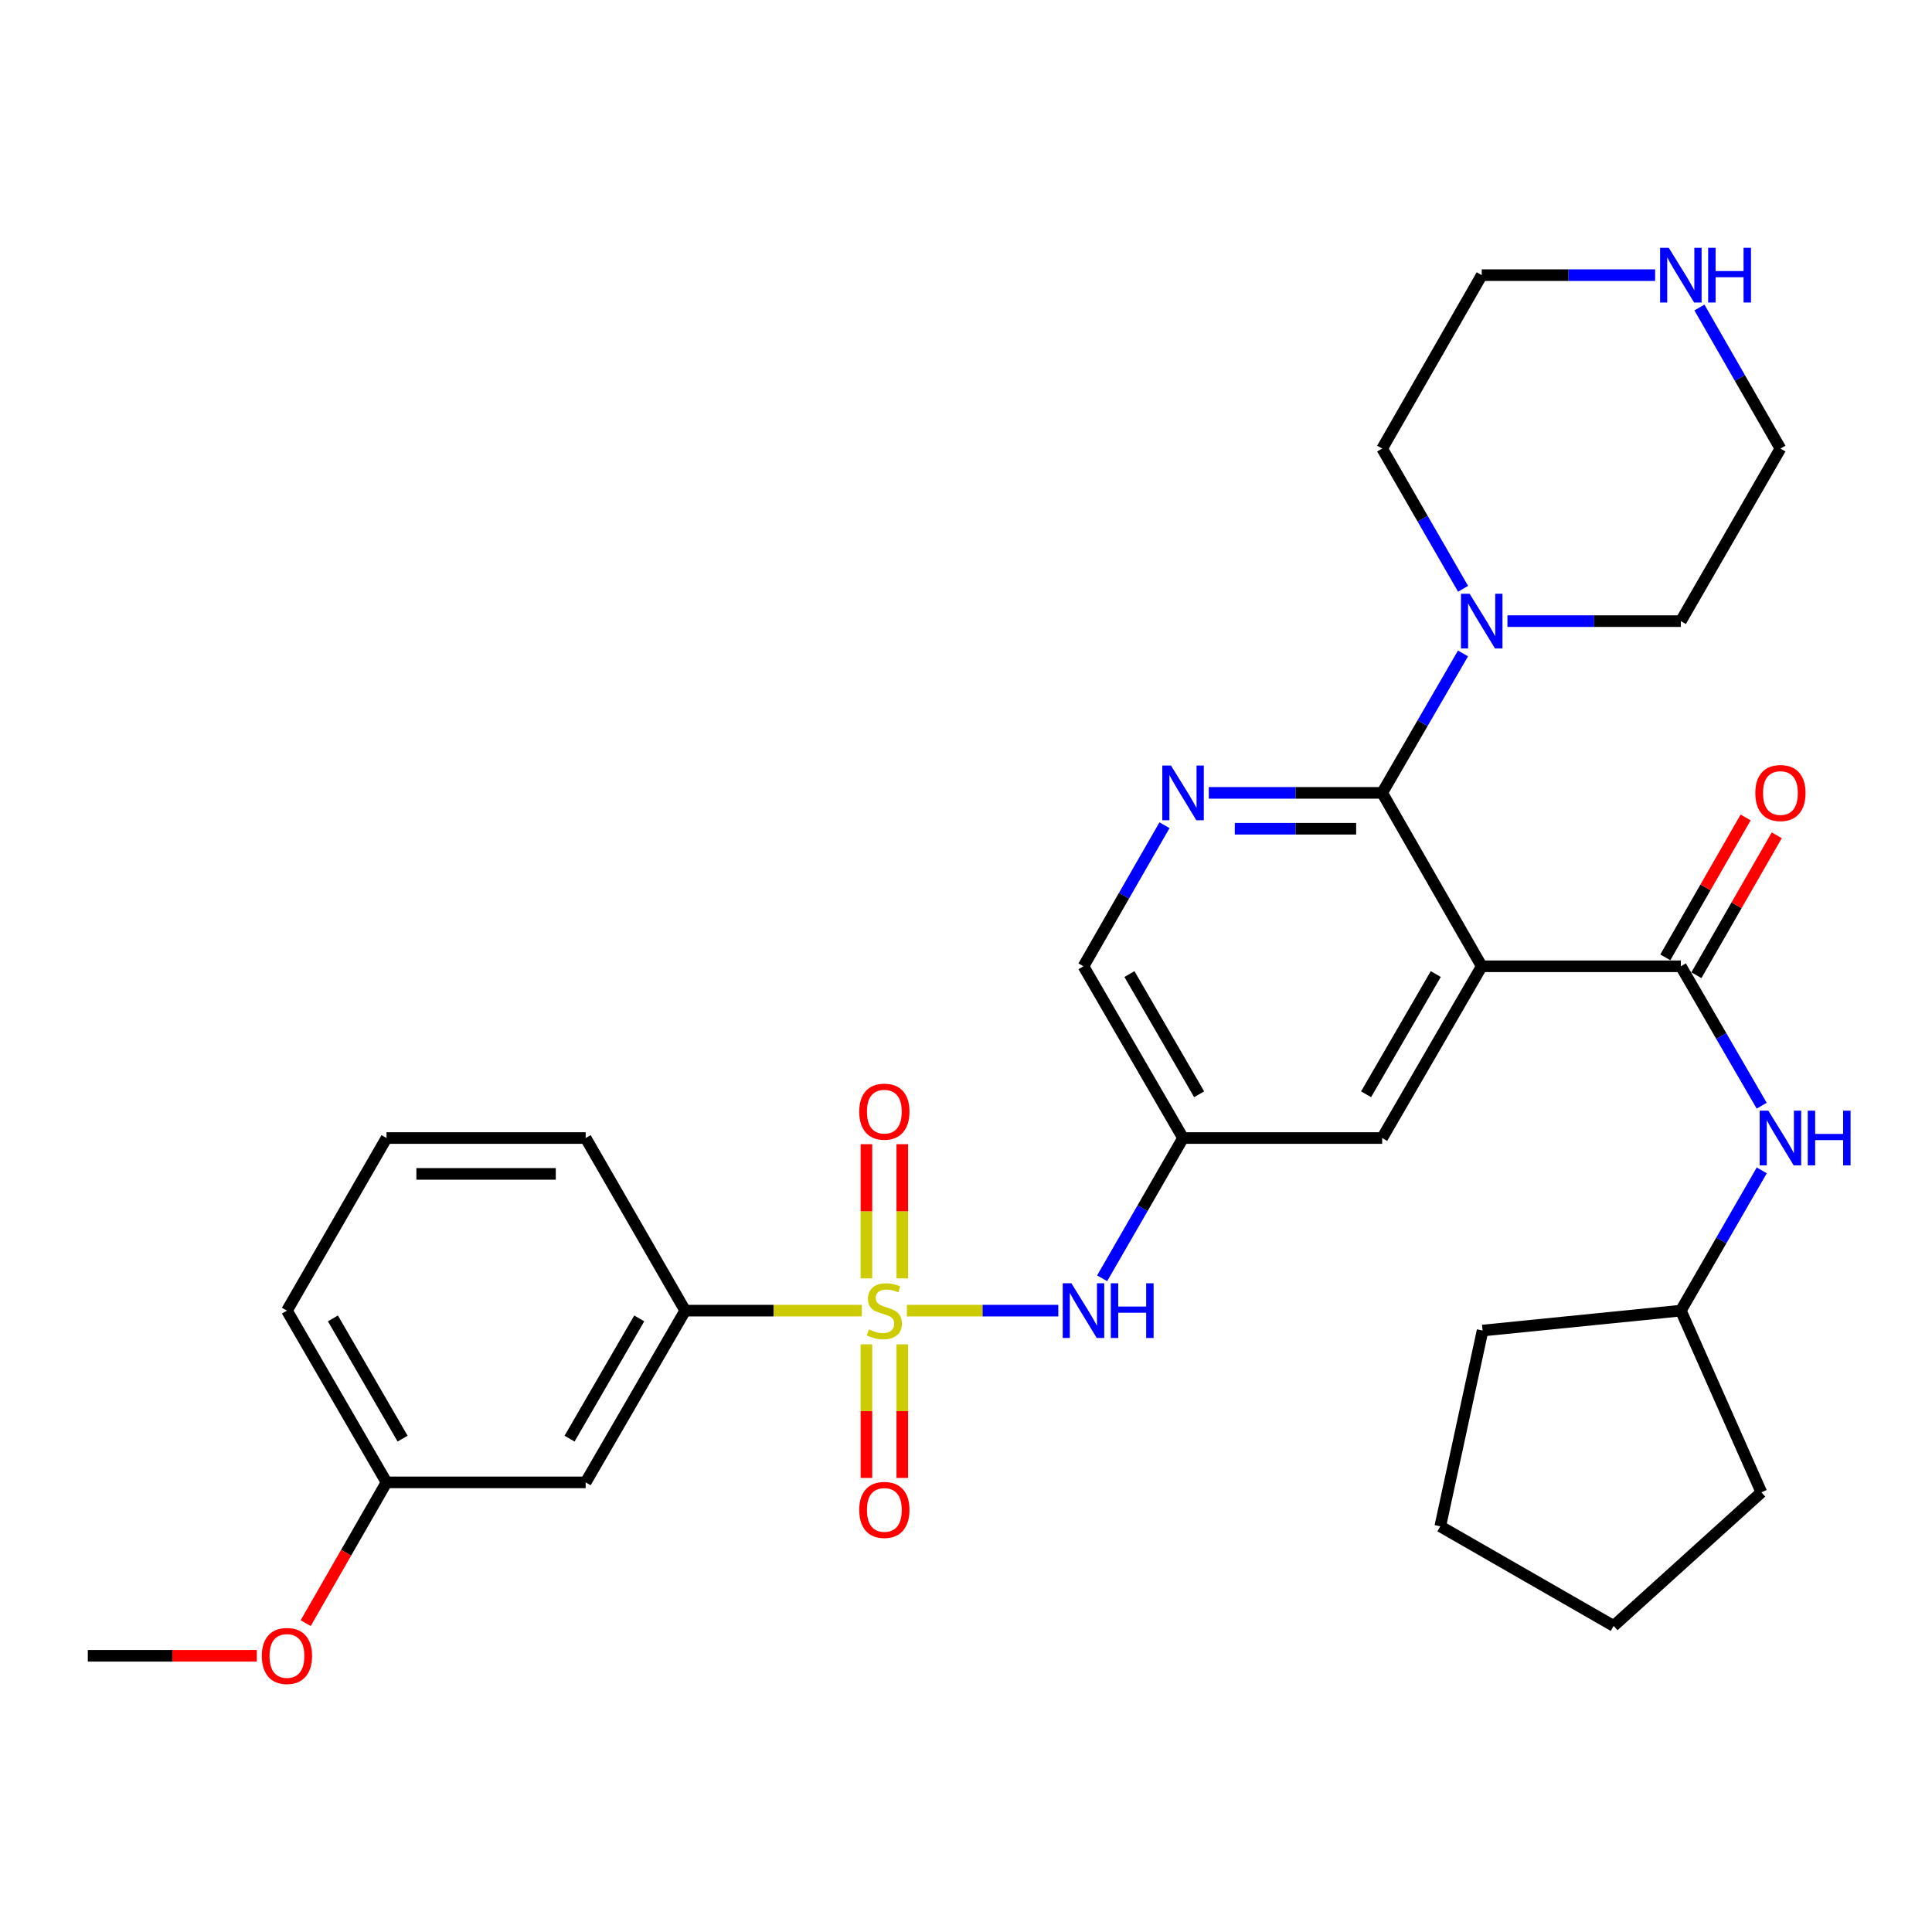<?xml version='1.0' encoding='iso-8859-1'?>
<svg version='1.1' baseProfile='full'
              xmlns='http://www.w3.org/2000/svg'
                      xmlns:rdkit='http://www.rdkit.org/xml'
                      xmlns:xlink='http://www.w3.org/1999/xlink'
                  xml:space='preserve'
width='1000px' height='1000px' viewBox='0 0 1000 1000'>
<!-- END OF HEADER -->
<rect style='opacity:1.0;fill:#FFFFFF;stroke:none' width='1000' height='1000' x='0' y='0'> </rect>
<path class='bond-4' d='M 469.397,678.382 L 508.588,678.382' style='fill:none;fill-rule:evenodd;stroke:#CCCC00;stroke-width:6px;stroke-linecap:butt;stroke-linejoin:miter;stroke-opacity:1' />
<path class='bond-4' d='M 508.588,678.382 L 547.778,678.382' style='fill:none;fill-rule:evenodd;stroke:#0000FF;stroke-width:6px;stroke-linecap:butt;stroke-linejoin:miter;stroke-opacity:1' />
<path class='bond-6' d='M 446.083,678.382 L 400.369,678.382' style='fill:none;fill-rule:evenodd;stroke:#CCCC00;stroke-width:6px;stroke-linecap:butt;stroke-linejoin:miter;stroke-opacity:1' />
<path class='bond-6' d='M 400.369,678.382 L 354.656,678.382' style='fill:none;fill-rule:evenodd;stroke:#000000;stroke-width:6px;stroke-linecap:butt;stroke-linejoin:miter;stroke-opacity:1' />
<path class='bond-10' d='M 448.459,695.839 L 448.459,730.412' style='fill:none;fill-rule:evenodd;stroke:#CCCC00;stroke-width:6px;stroke-linecap:butt;stroke-linejoin:miter;stroke-opacity:1' />
<path class='bond-10' d='M 448.459,730.412 L 448.459,764.985' style='fill:none;fill-rule:evenodd;stroke:#FF0000;stroke-width:6px;stroke-linecap:butt;stroke-linejoin:miter;stroke-opacity:1' />
<path class='bond-10' d='M 467.021,695.839 L 467.021,730.412' style='fill:none;fill-rule:evenodd;stroke:#CCCC00;stroke-width:6px;stroke-linecap:butt;stroke-linejoin:miter;stroke-opacity:1' />
<path class='bond-10' d='M 467.021,730.412 L 467.021,764.985' style='fill:none;fill-rule:evenodd;stroke:#FF0000;stroke-width:6px;stroke-linecap:butt;stroke-linejoin:miter;stroke-opacity:1' />
<path class='bond-11' d='M 467.021,661.685 L 467.021,626.956' style='fill:none;fill-rule:evenodd;stroke:#CCCC00;stroke-width:6px;stroke-linecap:butt;stroke-linejoin:miter;stroke-opacity:1' />
<path class='bond-11' d='M 467.021,626.956 L 467.021,592.227' style='fill:none;fill-rule:evenodd;stroke:#FF0000;stroke-width:6px;stroke-linecap:butt;stroke-linejoin:miter;stroke-opacity:1' />
<path class='bond-11' d='M 448.459,661.685 L 448.459,626.956' style='fill:none;fill-rule:evenodd;stroke:#CCCC00;stroke-width:6px;stroke-linecap:butt;stroke-linejoin:miter;stroke-opacity:1' />
<path class='bond-11' d='M 448.459,626.956 L 448.459,592.227' style='fill:none;fill-rule:evenodd;stroke:#FF0000;stroke-width:6px;stroke-linecap:butt;stroke-linejoin:miter;stroke-opacity:1' />
<path class='bond-0' d='M 766.941,500.15 L 715.409,589.044' style='fill:none;fill-rule:evenodd;stroke:#000000;stroke-width:6px;stroke-linecap:butt;stroke-linejoin:miter;stroke-opacity:1' />
<path class='bond-0' d='M 743.152,504.175 L 707.08,566.401' style='fill:none;fill-rule:evenodd;stroke:#000000;stroke-width:6px;stroke-linecap:butt;stroke-linejoin:miter;stroke-opacity:1' />
<path class='bond-2' d='M 766.941,500.15 L 870.005,500.15' style='fill:none;fill-rule:evenodd;stroke:#000000;stroke-width:6px;stroke-linecap:butt;stroke-linejoin:miter;stroke-opacity:1' />
<path class='bond-32' d='M 766.941,500.15 L 715.409,410.39' style='fill:none;fill-rule:evenodd;stroke:#000000;stroke-width:6px;stroke-linecap:butt;stroke-linejoin:miter;stroke-opacity:1' />
<path class='bond-1' d='M 715.409,410.39 L 670.536,410.39' style='fill:none;fill-rule:evenodd;stroke:#000000;stroke-width:6px;stroke-linecap:butt;stroke-linejoin:miter;stroke-opacity:1' />
<path class='bond-1' d='M 670.536,410.39 L 625.662,410.39' style='fill:none;fill-rule:evenodd;stroke:#0000FF;stroke-width:6px;stroke-linecap:butt;stroke-linejoin:miter;stroke-opacity:1' />
<path class='bond-1' d='M 701.947,428.952 L 670.536,428.952' style='fill:none;fill-rule:evenodd;stroke:#000000;stroke-width:6px;stroke-linecap:butt;stroke-linejoin:miter;stroke-opacity:1' />
<path class='bond-1' d='M 670.536,428.952 L 639.124,428.952' style='fill:none;fill-rule:evenodd;stroke:#0000FF;stroke-width:6px;stroke-linecap:butt;stroke-linejoin:miter;stroke-opacity:1' />
<path class='bond-5' d='M 715.409,410.39 L 736.326,374.307' style='fill:none;fill-rule:evenodd;stroke:#000000;stroke-width:6px;stroke-linecap:butt;stroke-linejoin:miter;stroke-opacity:1' />
<path class='bond-5' d='M 736.326,374.307 L 757.244,338.224' style='fill:none;fill-rule:evenodd;stroke:#0000FF;stroke-width:6px;stroke-linecap:butt;stroke-linejoin:miter;stroke-opacity:1' />
<path class='bond-7' d='M 870.005,500.15 L 890.926,536.233' style='fill:none;fill-rule:evenodd;stroke:#000000;stroke-width:6px;stroke-linecap:butt;stroke-linejoin:miter;stroke-opacity:1' />
<path class='bond-7' d='M 890.926,536.233 L 911.847,572.315' style='fill:none;fill-rule:evenodd;stroke:#0000FF;stroke-width:6px;stroke-linecap:butt;stroke-linejoin:miter;stroke-opacity:1' />
<path class='bond-13' d='M 878.054,504.772 L 898.844,468.565' style='fill:none;fill-rule:evenodd;stroke:#000000;stroke-width:6px;stroke-linecap:butt;stroke-linejoin:miter;stroke-opacity:1' />
<path class='bond-13' d='M 898.844,468.565 L 919.634,432.359' style='fill:none;fill-rule:evenodd;stroke:#FF0000;stroke-width:6px;stroke-linecap:butt;stroke-linejoin:miter;stroke-opacity:1' />
<path class='bond-13' d='M 861.956,495.528 L 882.747,459.322' style='fill:none;fill-rule:evenodd;stroke:#000000;stroke-width:6px;stroke-linecap:butt;stroke-linejoin:miter;stroke-opacity:1' />
<path class='bond-13' d='M 882.747,459.322 L 903.537,423.116' style='fill:none;fill-rule:evenodd;stroke:#FF0000;stroke-width:6px;stroke-linecap:butt;stroke-linejoin:miter;stroke-opacity:1' />
<path class='bond-3' d='M 602.729,427.137 L 581.766,463.644' style='fill:none;fill-rule:evenodd;stroke:#0000FF;stroke-width:6px;stroke-linecap:butt;stroke-linejoin:miter;stroke-opacity:1' />
<path class='bond-3' d='M 581.766,463.644 L 560.804,500.15' style='fill:none;fill-rule:evenodd;stroke:#000000;stroke-width:6px;stroke-linecap:butt;stroke-linejoin:miter;stroke-opacity:1' />
<path class='bond-8' d='M 570.461,661.643 L 591.403,625.344' style='fill:none;fill-rule:evenodd;stroke:#0000FF;stroke-width:6px;stroke-linecap:butt;stroke-linejoin:miter;stroke-opacity:1' />
<path class='bond-8' d='M 591.403,625.344 L 612.346,589.044' style='fill:none;fill-rule:evenodd;stroke:#000000;stroke-width:6px;stroke-linecap:butt;stroke-linejoin:miter;stroke-opacity:1' />
<path class='bond-18' d='M 780.258,321.495 L 825.131,321.495' style='fill:none;fill-rule:evenodd;stroke:#0000FF;stroke-width:6px;stroke-linecap:butt;stroke-linejoin:miter;stroke-opacity:1' />
<path class='bond-18' d='M 825.131,321.495 L 870.005,321.495' style='fill:none;fill-rule:evenodd;stroke:#000000;stroke-width:6px;stroke-linecap:butt;stroke-linejoin:miter;stroke-opacity:1' />
<path class='bond-19' d='M 757.284,304.758 L 736.347,268.468' style='fill:none;fill-rule:evenodd;stroke:#0000FF;stroke-width:6px;stroke-linecap:butt;stroke-linejoin:miter;stroke-opacity:1' />
<path class='bond-19' d='M 736.347,268.468 L 715.409,232.178' style='fill:none;fill-rule:evenodd;stroke:#000000;stroke-width:6px;stroke-linecap:butt;stroke-linejoin:miter;stroke-opacity:1' />
<path class='bond-12' d='M 354.656,678.382 L 303.134,767.276' style='fill:none;fill-rule:evenodd;stroke:#000000;stroke-width:6px;stroke-linecap:butt;stroke-linejoin:miter;stroke-opacity:1' />
<path class='bond-12' d='M 330.867,682.408 L 294.802,744.634' style='fill:none;fill-rule:evenodd;stroke:#000000;stroke-width:6px;stroke-linecap:butt;stroke-linejoin:miter;stroke-opacity:1' />
<path class='bond-21' d='M 354.656,678.382 L 303.134,589.044' style='fill:none;fill-rule:evenodd;stroke:#000000;stroke-width:6px;stroke-linecap:butt;stroke-linejoin:miter;stroke-opacity:1' />
<path class='bond-17' d='M 911.89,605.783 L 890.947,642.082' style='fill:none;fill-rule:evenodd;stroke:#0000FF;stroke-width:6px;stroke-linecap:butt;stroke-linejoin:miter;stroke-opacity:1' />
<path class='bond-17' d='M 890.947,642.082 L 870.005,678.382' style='fill:none;fill-rule:evenodd;stroke:#000000;stroke-width:6px;stroke-linecap:butt;stroke-linejoin:miter;stroke-opacity:1' />
<path class='bond-9' d='M 612.346,589.044 L 715.409,589.044' style='fill:none;fill-rule:evenodd;stroke:#000000;stroke-width:6px;stroke-linecap:butt;stroke-linejoin:miter;stroke-opacity:1' />
<path class='bond-15' d='M 612.346,589.044 L 560.804,500.15' style='fill:none;fill-rule:evenodd;stroke:#000000;stroke-width:6px;stroke-linecap:butt;stroke-linejoin:miter;stroke-opacity:1' />
<path class='bond-15' d='M 620.673,566.399 L 584.593,504.173' style='fill:none;fill-rule:evenodd;stroke:#000000;stroke-width:6px;stroke-linecap:butt;stroke-linejoin:miter;stroke-opacity:1' />
<path class='bond-16' d='M 303.134,767.276 L 200.06,767.276' style='fill:none;fill-rule:evenodd;stroke:#000000;stroke-width:6px;stroke-linecap:butt;stroke-linejoin:miter;stroke-opacity:1' />
<path class='bond-14' d='M 856.688,142.418 L 811.815,142.418' style='fill:none;fill-rule:evenodd;stroke:#0000FF;stroke-width:6px;stroke-linecap:butt;stroke-linejoin:miter;stroke-opacity:1' />
<path class='bond-14' d='M 811.815,142.418 L 766.941,142.418' style='fill:none;fill-rule:evenodd;stroke:#000000;stroke-width:6px;stroke-linecap:butt;stroke-linejoin:miter;stroke-opacity:1' />
<path class='bond-33' d='M 879.622,159.166 L 900.584,195.672' style='fill:none;fill-rule:evenodd;stroke:#0000FF;stroke-width:6px;stroke-linecap:butt;stroke-linejoin:miter;stroke-opacity:1' />
<path class='bond-33' d='M 900.584,195.672 L 921.547,232.178' style='fill:none;fill-rule:evenodd;stroke:#000000;stroke-width:6px;stroke-linecap:butt;stroke-linejoin:miter;stroke-opacity:1' />
<path class='bond-20' d='M 200.06,767.276 L 179.144,803.702' style='fill:none;fill-rule:evenodd;stroke:#000000;stroke-width:6px;stroke-linecap:butt;stroke-linejoin:miter;stroke-opacity:1' />
<path class='bond-20' d='M 179.144,803.702 L 158.227,840.129' style='fill:none;fill-rule:evenodd;stroke:#FF0000;stroke-width:6px;stroke-linecap:butt;stroke-linejoin:miter;stroke-opacity:1' />
<path class='bond-31' d='M 200.06,767.276 L 148.518,678.382' style='fill:none;fill-rule:evenodd;stroke:#000000;stroke-width:6px;stroke-linecap:butt;stroke-linejoin:miter;stroke-opacity:1' />
<path class='bond-31' d='M 208.387,744.631 L 172.308,682.405' style='fill:none;fill-rule:evenodd;stroke:#000000;stroke-width:6px;stroke-linecap:butt;stroke-linejoin:miter;stroke-opacity:1' />
<path class='bond-27' d='M 870.005,678.382 L 911.678,772.422' style='fill:none;fill-rule:evenodd;stroke:#000000;stroke-width:6px;stroke-linecap:butt;stroke-linejoin:miter;stroke-opacity:1' />
<path class='bond-28' d='M 870.005,678.382 L 767.385,688.684' style='fill:none;fill-rule:evenodd;stroke:#000000;stroke-width:6px;stroke-linecap:butt;stroke-linejoin:miter;stroke-opacity:1' />
<path class='bond-23' d='M 870.005,321.495 L 921.547,232.178' style='fill:none;fill-rule:evenodd;stroke:#000000;stroke-width:6px;stroke-linecap:butt;stroke-linejoin:miter;stroke-opacity:1' />
<path class='bond-22' d='M 715.409,232.178 L 766.941,142.418' style='fill:none;fill-rule:evenodd;stroke:#000000;stroke-width:6px;stroke-linecap:butt;stroke-linejoin:miter;stroke-opacity:1' />
<path class='bond-26' d='M 132.942,857.037 L 89.198,857.037' style='fill:none;fill-rule:evenodd;stroke:#FF0000;stroke-width:6px;stroke-linecap:butt;stroke-linejoin:miter;stroke-opacity:1' />
<path class='bond-26' d='M 89.198,857.037 L 45.455,857.037' style='fill:none;fill-rule:evenodd;stroke:#000000;stroke-width:6px;stroke-linecap:butt;stroke-linejoin:miter;stroke-opacity:1' />
<path class='bond-24' d='M 303.134,589.044 L 200.06,589.044' style='fill:none;fill-rule:evenodd;stroke:#000000;stroke-width:6px;stroke-linecap:butt;stroke-linejoin:miter;stroke-opacity:1' />
<path class='bond-24' d='M 287.673,607.607 L 215.521,607.607' style='fill:none;fill-rule:evenodd;stroke:#000000;stroke-width:6px;stroke-linecap:butt;stroke-linejoin:miter;stroke-opacity:1' />
<path class='bond-25' d='M 200.06,589.044 L 148.518,678.382' style='fill:none;fill-rule:evenodd;stroke:#000000;stroke-width:6px;stroke-linecap:butt;stroke-linejoin:miter;stroke-opacity:1' />
<path class='bond-29' d='M 911.678,772.422 L 835.221,841.568' style='fill:none;fill-rule:evenodd;stroke:#000000;stroke-width:6px;stroke-linecap:butt;stroke-linejoin:miter;stroke-opacity:1' />
<path class='bond-30' d='M 767.385,688.684 L 745.481,790.026' style='fill:none;fill-rule:evenodd;stroke:#000000;stroke-width:6px;stroke-linecap:butt;stroke-linejoin:miter;stroke-opacity:1' />
<path class='bond-34' d='M 835.221,841.568 L 745.481,790.026' style='fill:none;fill-rule:evenodd;stroke:#000000;stroke-width:6px;stroke-linecap:butt;stroke-linejoin:miter;stroke-opacity:1' />
<path  class='atom-0' d='M 449.74 688.102
Q 450.06 688.222, 451.38 688.782
Q 452.7 689.342, 454.14 689.702
Q 455.62 690.022, 457.06 690.022
Q 459.74 690.022, 461.3 688.742
Q 462.86 687.422, 462.86 685.142
Q 462.86 683.582, 462.06 682.622
Q 461.3 681.662, 460.1 681.142
Q 458.9 680.622, 456.9 680.022
Q 454.38 679.262, 452.86 678.542
Q 451.38 677.822, 450.3 676.302
Q 449.26 674.782, 449.26 672.222
Q 449.26 668.662, 451.66 666.462
Q 454.1 664.262, 458.9 664.262
Q 462.18 664.262, 465.9 665.822
L 464.98 668.902
Q 461.58 667.502, 459.02 667.502
Q 456.26 667.502, 454.74 668.662
Q 453.22 669.782, 453.26 671.742
Q 453.26 673.262, 454.02 674.182
Q 454.82 675.102, 455.94 675.622
Q 457.1 676.142, 459.02 676.742
Q 461.58 677.542, 463.1 678.342
Q 464.62 679.142, 465.7 680.782
Q 466.82 682.382, 466.82 685.142
Q 466.82 689.062, 464.18 691.182
Q 461.58 693.262, 457.22 693.262
Q 454.7 693.262, 452.78 692.702
Q 450.9 692.182, 448.66 691.262
L 449.74 688.102
' fill='#CCCC00'/>
<path  class='atom-4' d='M 606.086 396.23
L 615.366 411.23
Q 616.286 412.71, 617.766 415.39
Q 619.246 418.07, 619.326 418.23
L 619.326 396.23
L 623.086 396.23
L 623.086 424.55
L 619.206 424.55
L 609.246 408.15
Q 608.086 406.23, 606.846 404.03
Q 605.646 401.83, 605.286 401.15
L 605.286 424.55
L 601.606 424.55
L 601.606 396.23
L 606.086 396.23
' fill='#0000FF'/>
<path  class='atom-5' d='M 554.544 664.222
L 563.824 679.222
Q 564.744 680.702, 566.224 683.382
Q 567.704 686.062, 567.784 686.222
L 567.784 664.222
L 571.544 664.222
L 571.544 692.542
L 567.664 692.542
L 557.704 676.142
Q 556.544 674.222, 555.304 672.022
Q 554.104 669.822, 553.744 669.142
L 553.744 692.542
L 550.064 692.542
L 550.064 664.222
L 554.544 664.222
' fill='#0000FF'/>
<path  class='atom-5' d='M 574.944 664.222
L 578.784 664.222
L 578.784 676.262
L 593.264 676.262
L 593.264 664.222
L 597.104 664.222
L 597.104 692.542
L 593.264 692.542
L 593.264 679.462
L 578.784 679.462
L 578.784 692.542
L 574.944 692.542
L 574.944 664.222
' fill='#0000FF'/>
<path  class='atom-6' d='M 760.681 307.335
L 769.961 322.335
Q 770.881 323.815, 772.361 326.495
Q 773.841 329.175, 773.921 329.335
L 773.921 307.335
L 777.681 307.335
L 777.681 335.655
L 773.801 335.655
L 763.841 319.255
Q 762.681 317.335, 761.441 315.135
Q 760.241 312.935, 759.881 312.255
L 759.881 335.655
L 756.201 335.655
L 756.201 307.335
L 760.681 307.335
' fill='#0000FF'/>
<path  class='atom-8' d='M 915.287 574.884
L 924.567 589.884
Q 925.487 591.364, 926.967 594.044
Q 928.447 596.724, 928.527 596.884
L 928.527 574.884
L 932.287 574.884
L 932.287 603.204
L 928.407 603.204
L 918.447 586.804
Q 917.287 584.884, 916.047 582.684
Q 914.847 580.484, 914.487 579.804
L 914.487 603.204
L 910.807 603.204
L 910.807 574.884
L 915.287 574.884
' fill='#0000FF'/>
<path  class='atom-8' d='M 935.687 574.884
L 939.527 574.884
L 939.527 586.924
L 954.007 586.924
L 954.007 574.884
L 957.847 574.884
L 957.847 603.204
L 954.007 603.204
L 954.007 590.124
L 939.527 590.124
L 939.527 603.204
L 935.687 603.204
L 935.687 574.884
' fill='#0000FF'/>
<path  class='atom-11' d='M 444.74 781.526
Q 444.74 774.726, 448.1 770.926
Q 451.46 767.126, 457.74 767.126
Q 464.02 767.126, 467.38 770.926
Q 470.74 774.726, 470.74 781.526
Q 470.74 788.406, 467.34 792.326
Q 463.94 796.206, 457.74 796.206
Q 451.5 796.206, 448.1 792.326
Q 444.74 788.446, 444.74 781.526
M 457.74 793.006
Q 462.06 793.006, 464.38 790.126
Q 466.74 787.206, 466.74 781.526
Q 466.74 775.966, 464.38 773.166
Q 462.06 770.326, 457.74 770.326
Q 453.42 770.326, 451.06 773.126
Q 448.74 775.926, 448.74 781.526
Q 448.74 787.246, 451.06 790.126
Q 453.42 793.006, 457.74 793.006
' fill='#FF0000'/>
<path  class='atom-12' d='M 444.74 575.388
Q 444.74 568.588, 448.1 564.788
Q 451.46 560.988, 457.74 560.988
Q 464.02 560.988, 467.38 564.788
Q 470.74 568.588, 470.74 575.388
Q 470.74 582.268, 467.34 586.188
Q 463.94 590.068, 457.74 590.068
Q 451.5 590.068, 448.1 586.188
Q 444.74 582.308, 444.74 575.388
M 457.74 586.868
Q 462.06 586.868, 464.38 583.988
Q 466.74 581.068, 466.74 575.388
Q 466.74 569.828, 464.38 567.028
Q 462.06 564.188, 457.74 564.188
Q 453.42 564.188, 451.06 566.988
Q 448.74 569.788, 448.74 575.388
Q 448.74 581.108, 451.06 583.988
Q 453.42 586.868, 457.74 586.868
' fill='#FF0000'/>
<path  class='atom-14' d='M 908.547 410.47
Q 908.547 403.67, 911.907 399.87
Q 915.267 396.07, 921.547 396.07
Q 927.827 396.07, 931.187 399.87
Q 934.547 403.67, 934.547 410.47
Q 934.547 417.35, 931.147 421.27
Q 927.747 425.15, 921.547 425.15
Q 915.307 425.15, 911.907 421.27
Q 908.547 417.39, 908.547 410.47
M 921.547 421.95
Q 925.867 421.95, 928.187 419.07
Q 930.547 416.15, 930.547 410.47
Q 930.547 404.91, 928.187 402.11
Q 925.867 399.27, 921.547 399.27
Q 917.227 399.27, 914.867 402.07
Q 912.547 404.87, 912.547 410.47
Q 912.547 416.19, 914.867 419.07
Q 917.227 421.95, 921.547 421.95
' fill='#FF0000'/>
<path  class='atom-15' d='M 863.745 128.258
L 873.025 143.258
Q 873.945 144.738, 875.425 147.418
Q 876.905 150.098, 876.985 150.258
L 876.985 128.258
L 880.745 128.258
L 880.745 156.578
L 876.865 156.578
L 866.905 140.178
Q 865.745 138.258, 864.505 136.058
Q 863.305 133.858, 862.945 133.178
L 862.945 156.578
L 859.265 156.578
L 859.265 128.258
L 863.745 128.258
' fill='#0000FF'/>
<path  class='atom-15' d='M 884.145 128.258
L 887.985 128.258
L 887.985 140.298
L 902.465 140.298
L 902.465 128.258
L 906.305 128.258
L 906.305 156.578
L 902.465 156.578
L 902.465 143.498
L 887.985 143.498
L 887.985 156.578
L 884.145 156.578
L 884.145 128.258
' fill='#0000FF'/>
<path  class='atom-21' d='M 135.518 857.117
Q 135.518 850.317, 138.878 846.517
Q 142.238 842.717, 148.518 842.717
Q 154.798 842.717, 158.158 846.517
Q 161.518 850.317, 161.518 857.117
Q 161.518 863.997, 158.118 867.917
Q 154.718 871.797, 148.518 871.797
Q 142.278 871.797, 138.878 867.917
Q 135.518 864.037, 135.518 857.117
M 148.518 868.597
Q 152.838 868.597, 155.158 865.717
Q 157.518 862.797, 157.518 857.117
Q 157.518 851.557, 155.158 848.757
Q 152.838 845.917, 148.518 845.917
Q 144.198 845.917, 141.838 848.717
Q 139.518 851.517, 139.518 857.117
Q 139.518 862.837, 141.838 865.717
Q 144.198 868.597, 148.518 868.597
' fill='#FF0000'/>
</svg>

